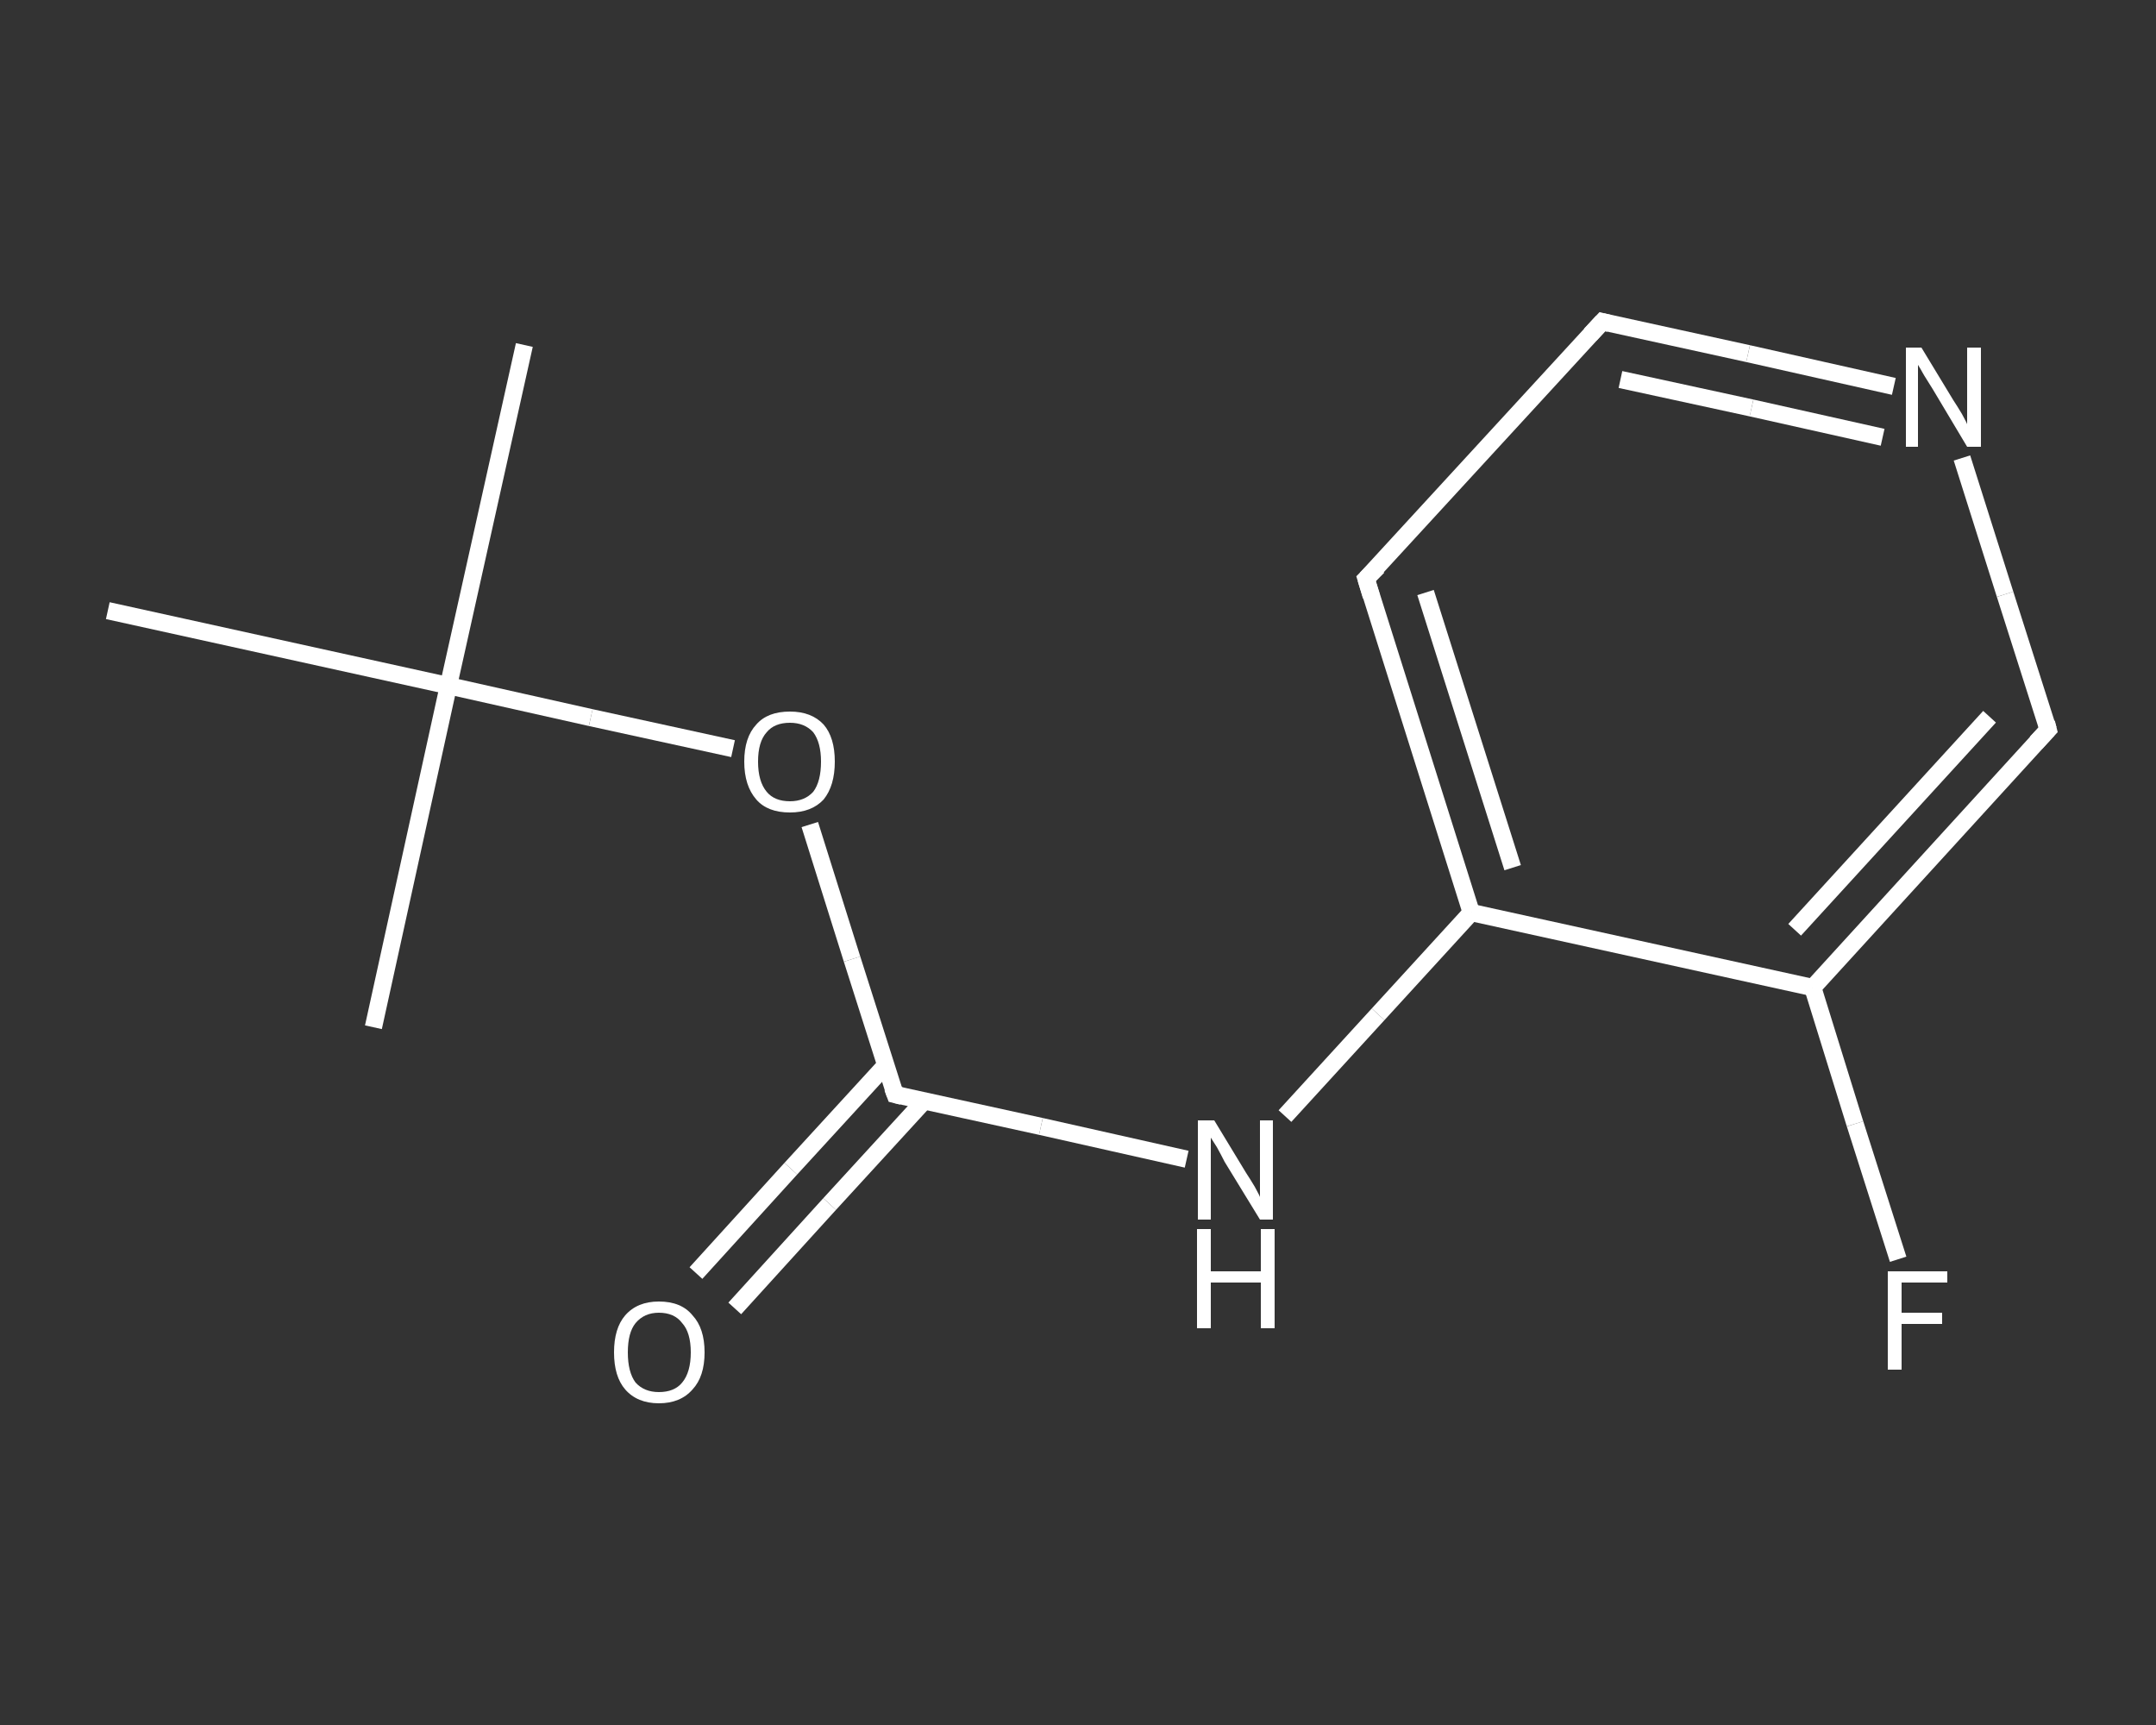 <?xml version='1.0' encoding='iso-8859-1'?>
<svg version='1.1' baseProfile='full'
              xmlns='http://www.w3.org/2000/svg'
                      xmlns:rdkit='http://www.rdkit.org/xml'
                      xmlns:xlink='http://www.w3.org/1999/xlink'
                  xml:space='preserve'
width='250px' height='200px' viewBox='0 0 250 200'>
<rect x="0" y="0" width="250" height="200" fill="#333333" stroke="none"/>
<!-- END OF HEADER -->
<rect style='opacity:1.0;fill:transparent;stroke:none' width='250.0' height='200.0' x='0.0' y='0.0'> </rect>
<path class='bond-0 atom-0 atom-1' d='M 60.8,40.0 L 52.0,79.5' style='fill:none;fill-rule:evenodd;stroke:#FFFFFF;stroke-width:2.0px;stroke-linecap:butt;stroke-linejoin:miter;stroke-opacity:1' />
<path class='bond-1 atom-1 atom-2' d='M 52.0,79.5 L 43.3,119.1' style='fill:none;fill-rule:evenodd;stroke:#FFFFFF;stroke-width:2.0px;stroke-linecap:butt;stroke-linejoin:miter;stroke-opacity:1' />
<path class='bond-2 atom-1 atom-3' d='M 52.0,79.5 L 12.5,70.8' style='fill:none;fill-rule:evenodd;stroke:#FFFFFF;stroke-width:2.0px;stroke-linecap:butt;stroke-linejoin:miter;stroke-opacity:1' />
<path class='bond-3 atom-1 atom-4' d='M 52.0,79.5 L 68.5,83.2' style='fill:none;fill-rule:evenodd;stroke:#FFFFFF;stroke-width:2.0px;stroke-linecap:butt;stroke-linejoin:miter;stroke-opacity:1' />
<path class='bond-3 atom-1 atom-4' d='M 68.5,83.2 L 85.0,86.8' style='fill:none;fill-rule:evenodd;stroke:#FFFFFF;stroke-width:2.0px;stroke-linecap:butt;stroke-linejoin:miter;stroke-opacity:1' />
<path class='bond-4 atom-4 atom-5' d='M 93.9,95.6 L 98.8,111.2' style='fill:none;fill-rule:evenodd;stroke:#FFFFFF;stroke-width:2.0px;stroke-linecap:butt;stroke-linejoin:miter;stroke-opacity:1' />
<path class='bond-4 atom-4 atom-5' d='M 98.8,111.2 L 103.8,126.9' style='fill:none;fill-rule:evenodd;stroke:#FFFFFF;stroke-width:2.0px;stroke-linecap:butt;stroke-linejoin:miter;stroke-opacity:1' />
<path class='bond-5 atom-5 atom-6' d='M 102.7,123.5 L 91.7,135.5' style='fill:none;fill-rule:evenodd;stroke:#FFFFFF;stroke-width:2.0px;stroke-linecap:butt;stroke-linejoin:miter;stroke-opacity:1' />
<path class='bond-5 atom-5 atom-6' d='M 91.7,135.5 L 80.7,147.6' style='fill:none;fill-rule:evenodd;stroke:#FFFFFF;stroke-width:2.0px;stroke-linecap:butt;stroke-linejoin:miter;stroke-opacity:1' />
<path class='bond-5 atom-5 atom-6' d='M 107.2,127.6 L 96.2,139.6' style='fill:none;fill-rule:evenodd;stroke:#FFFFFF;stroke-width:2.0px;stroke-linecap:butt;stroke-linejoin:miter;stroke-opacity:1' />
<path class='bond-5 atom-5 atom-6' d='M 96.2,139.6 L 85.2,151.7' style='fill:none;fill-rule:evenodd;stroke:#FFFFFF;stroke-width:2.0px;stroke-linecap:butt;stroke-linejoin:miter;stroke-opacity:1' />
<path class='bond-6 atom-5 atom-7' d='M 103.8,126.9 L 120.7,130.6' style='fill:none;fill-rule:evenodd;stroke:#FFFFFF;stroke-width:2.0px;stroke-linecap:butt;stroke-linejoin:miter;stroke-opacity:1' />
<path class='bond-6 atom-5 atom-7' d='M 120.7,130.6 L 137.6,134.4' style='fill:none;fill-rule:evenodd;stroke:#FFFFFF;stroke-width:2.0px;stroke-linecap:butt;stroke-linejoin:miter;stroke-opacity:1' />
<path class='bond-7 atom-7 atom-8' d='M 149.0,129.4 L 159.8,117.6' style='fill:none;fill-rule:evenodd;stroke:#FFFFFF;stroke-width:2.0px;stroke-linecap:butt;stroke-linejoin:miter;stroke-opacity:1' />
<path class='bond-7 atom-7 atom-8' d='M 159.8,117.6 L 170.6,105.8' style='fill:none;fill-rule:evenodd;stroke:#FFFFFF;stroke-width:2.0px;stroke-linecap:butt;stroke-linejoin:miter;stroke-opacity:1' />
<path class='bond-8 atom-8 atom-9' d='M 170.6,105.8 L 158.4,67.1' style='fill:none;fill-rule:evenodd;stroke:#FFFFFF;stroke-width:2.0px;stroke-linecap:butt;stroke-linejoin:miter;stroke-opacity:1' />
<path class='bond-8 atom-8 atom-9' d='M 175.4,100.6 L 165.3,68.7' style='fill:none;fill-rule:evenodd;stroke:#FFFFFF;stroke-width:2.0px;stroke-linecap:butt;stroke-linejoin:miter;stroke-opacity:1' />
<path class='bond-9 atom-9 atom-10' d='M 158.4,67.1 L 185.8,37.3' style='fill:none;fill-rule:evenodd;stroke:#FFFFFF;stroke-width:2.0px;stroke-linecap:butt;stroke-linejoin:miter;stroke-opacity:1' />
<path class='bond-10 atom-10 atom-11' d='M 185.8,37.3 L 202.7,41.0' style='fill:none;fill-rule:evenodd;stroke:#FFFFFF;stroke-width:2.0px;stroke-linecap:butt;stroke-linejoin:miter;stroke-opacity:1' />
<path class='bond-10 atom-10 atom-11' d='M 202.7,41.0 L 219.6,44.8' style='fill:none;fill-rule:evenodd;stroke:#FFFFFF;stroke-width:2.0px;stroke-linecap:butt;stroke-linejoin:miter;stroke-opacity:1' />
<path class='bond-10 atom-10 atom-11' d='M 187.9,44.0 L 203.1,47.3' style='fill:none;fill-rule:evenodd;stroke:#FFFFFF;stroke-width:2.0px;stroke-linecap:butt;stroke-linejoin:miter;stroke-opacity:1' />
<path class='bond-10 atom-10 atom-11' d='M 203.1,47.3 L 218.3,50.7' style='fill:none;fill-rule:evenodd;stroke:#FFFFFF;stroke-width:2.0px;stroke-linecap:butt;stroke-linejoin:miter;stroke-opacity:1' />
<path class='bond-11 atom-11 atom-12' d='M 227.5,53.1 L 232.5,68.9' style='fill:none;fill-rule:evenodd;stroke:#FFFFFF;stroke-width:2.0px;stroke-linecap:butt;stroke-linejoin:miter;stroke-opacity:1' />
<path class='bond-11 atom-11 atom-12' d='M 232.5,68.9 L 237.5,84.6' style='fill:none;fill-rule:evenodd;stroke:#FFFFFF;stroke-width:2.0px;stroke-linecap:butt;stroke-linejoin:miter;stroke-opacity:1' />
<path class='bond-12 atom-12 atom-13' d='M 237.5,84.6 L 210.2,114.5' style='fill:none;fill-rule:evenodd;stroke:#FFFFFF;stroke-width:2.0px;stroke-linecap:butt;stroke-linejoin:miter;stroke-opacity:1' />
<path class='bond-12 atom-12 atom-13' d='M 230.7,83.1 L 208.1,107.8' style='fill:none;fill-rule:evenodd;stroke:#FFFFFF;stroke-width:2.0px;stroke-linecap:butt;stroke-linejoin:miter;stroke-opacity:1' />
<path class='bond-13 atom-13 atom-14' d='M 210.2,114.5 L 215.1,130.3' style='fill:none;fill-rule:evenodd;stroke:#FFFFFF;stroke-width:2.0px;stroke-linecap:butt;stroke-linejoin:miter;stroke-opacity:1' />
<path class='bond-13 atom-13 atom-14' d='M 215.1,130.3 L 220.1,146.0' style='fill:none;fill-rule:evenodd;stroke:#FFFFFF;stroke-width:2.0px;stroke-linecap:butt;stroke-linejoin:miter;stroke-opacity:1' />
<path class='bond-14 atom-13 atom-8' d='M 210.2,114.5 L 170.6,105.8' style='fill:none;fill-rule:evenodd;stroke:#FFFFFF;stroke-width:2.0px;stroke-linecap:butt;stroke-linejoin:miter;stroke-opacity:1' />
<path d='M 103.5,126.1 L 103.8,126.9 L 104.6,127.1' style='fill:none;stroke:#FFFFFF;stroke-width:2.0px;stroke-linecap:butt;stroke-linejoin:miter;stroke-opacity:1;' />
<path d='M 159.0,69.1 L 158.4,67.1 L 159.8,65.7' style='fill:none;stroke:#FFFFFF;stroke-width:2.0px;stroke-linecap:butt;stroke-linejoin:miter;stroke-opacity:1;' />
<path d='M 184.4,38.8 L 185.8,37.3 L 186.6,37.5' style='fill:none;stroke:#FFFFFF;stroke-width:2.0px;stroke-linecap:butt;stroke-linejoin:miter;stroke-opacity:1;' />
<path d='M 237.3,83.8 L 237.5,84.6 L 236.1,86.1' style='fill:none;stroke:#FFFFFF;stroke-width:2.0px;stroke-linecap:butt;stroke-linejoin:miter;stroke-opacity:1;' />
<path class='atom-4' d='M 86.3 88.3
Q 86.3 85.5, 87.7 84.0
Q 89.0 82.5, 91.6 82.5
Q 94.1 82.5, 95.5 84.0
Q 96.8 85.5, 96.8 88.3
Q 96.8 91.1, 95.5 92.7
Q 94.1 94.2, 91.6 94.2
Q 89.0 94.2, 87.7 92.7
Q 86.3 91.1, 86.3 88.3
M 91.6 92.9
Q 93.3 92.9, 94.3 91.8
Q 95.2 90.6, 95.2 88.3
Q 95.2 86.1, 94.3 84.9
Q 93.3 83.8, 91.6 83.8
Q 89.8 83.8, 88.9 84.9
Q 87.9 86.0, 87.9 88.3
Q 87.9 90.6, 88.9 91.8
Q 89.8 92.9, 91.6 92.9
' fill='#FFFFFF'/>
<path class='atom-6' d='M 71.2 156.8
Q 71.2 154.0, 72.5 152.5
Q 73.9 150.9, 76.4 150.9
Q 79.0 150.9, 80.3 152.5
Q 81.7 154.0, 81.7 156.8
Q 81.7 159.6, 80.3 161.1
Q 78.9 162.7, 76.4 162.7
Q 73.9 162.7, 72.5 161.1
Q 71.2 159.6, 71.2 156.8
M 76.4 161.4
Q 78.2 161.4, 79.1 160.3
Q 80.1 159.1, 80.1 156.8
Q 80.1 154.5, 79.1 153.4
Q 78.2 152.2, 76.4 152.2
Q 74.7 152.2, 73.7 153.4
Q 72.8 154.5, 72.8 156.8
Q 72.8 159.1, 73.7 160.3
Q 74.7 161.4, 76.4 161.4
' fill='#FFFFFF'/>
<path class='atom-7' d='M 140.8 129.9
L 144.5 136.0
Q 144.9 136.6, 145.5 137.6
Q 146.1 138.7, 146.1 138.8
L 146.1 129.9
L 147.6 129.9
L 147.6 141.4
L 146.1 141.4
L 142.0 134.7
Q 141.6 133.9, 141.1 133.0
Q 140.6 132.2, 140.4 131.9
L 140.4 141.4
L 138.9 141.4
L 138.9 129.9
L 140.8 129.9
' fill='#FFFFFF'/>
<path class='atom-7' d='M 138.8 142.5
L 140.4 142.5
L 140.4 147.4
L 146.2 147.4
L 146.2 142.5
L 147.8 142.5
L 147.8 154.0
L 146.2 154.0
L 146.2 148.7
L 140.4 148.7
L 140.4 154.0
L 138.8 154.0
L 138.8 142.5
' fill='#FFFFFF'/>
<path class='atom-11' d='M 222.8 40.3
L 226.5 46.4
Q 226.9 47.0, 227.5 48.0
Q 228.1 49.1, 228.1 49.2
L 228.1 40.3
L 229.7 40.3
L 229.7 51.8
L 228.1 51.8
L 224.1 45.1
Q 223.6 44.3, 223.1 43.5
Q 222.6 42.6, 222.4 42.3
L 222.4 51.8
L 221.0 51.8
L 221.0 40.3
L 222.8 40.3
' fill='#FFFFFF'/>
<path class='atom-14' d='M 218.9 147.4
L 225.8 147.4
L 225.8 148.7
L 220.5 148.7
L 220.5 152.2
L 225.2 152.2
L 225.2 153.5
L 220.5 153.5
L 220.5 158.8
L 218.9 158.8
L 218.9 147.4
' fill='#FFFFFF'/>
</svg>

